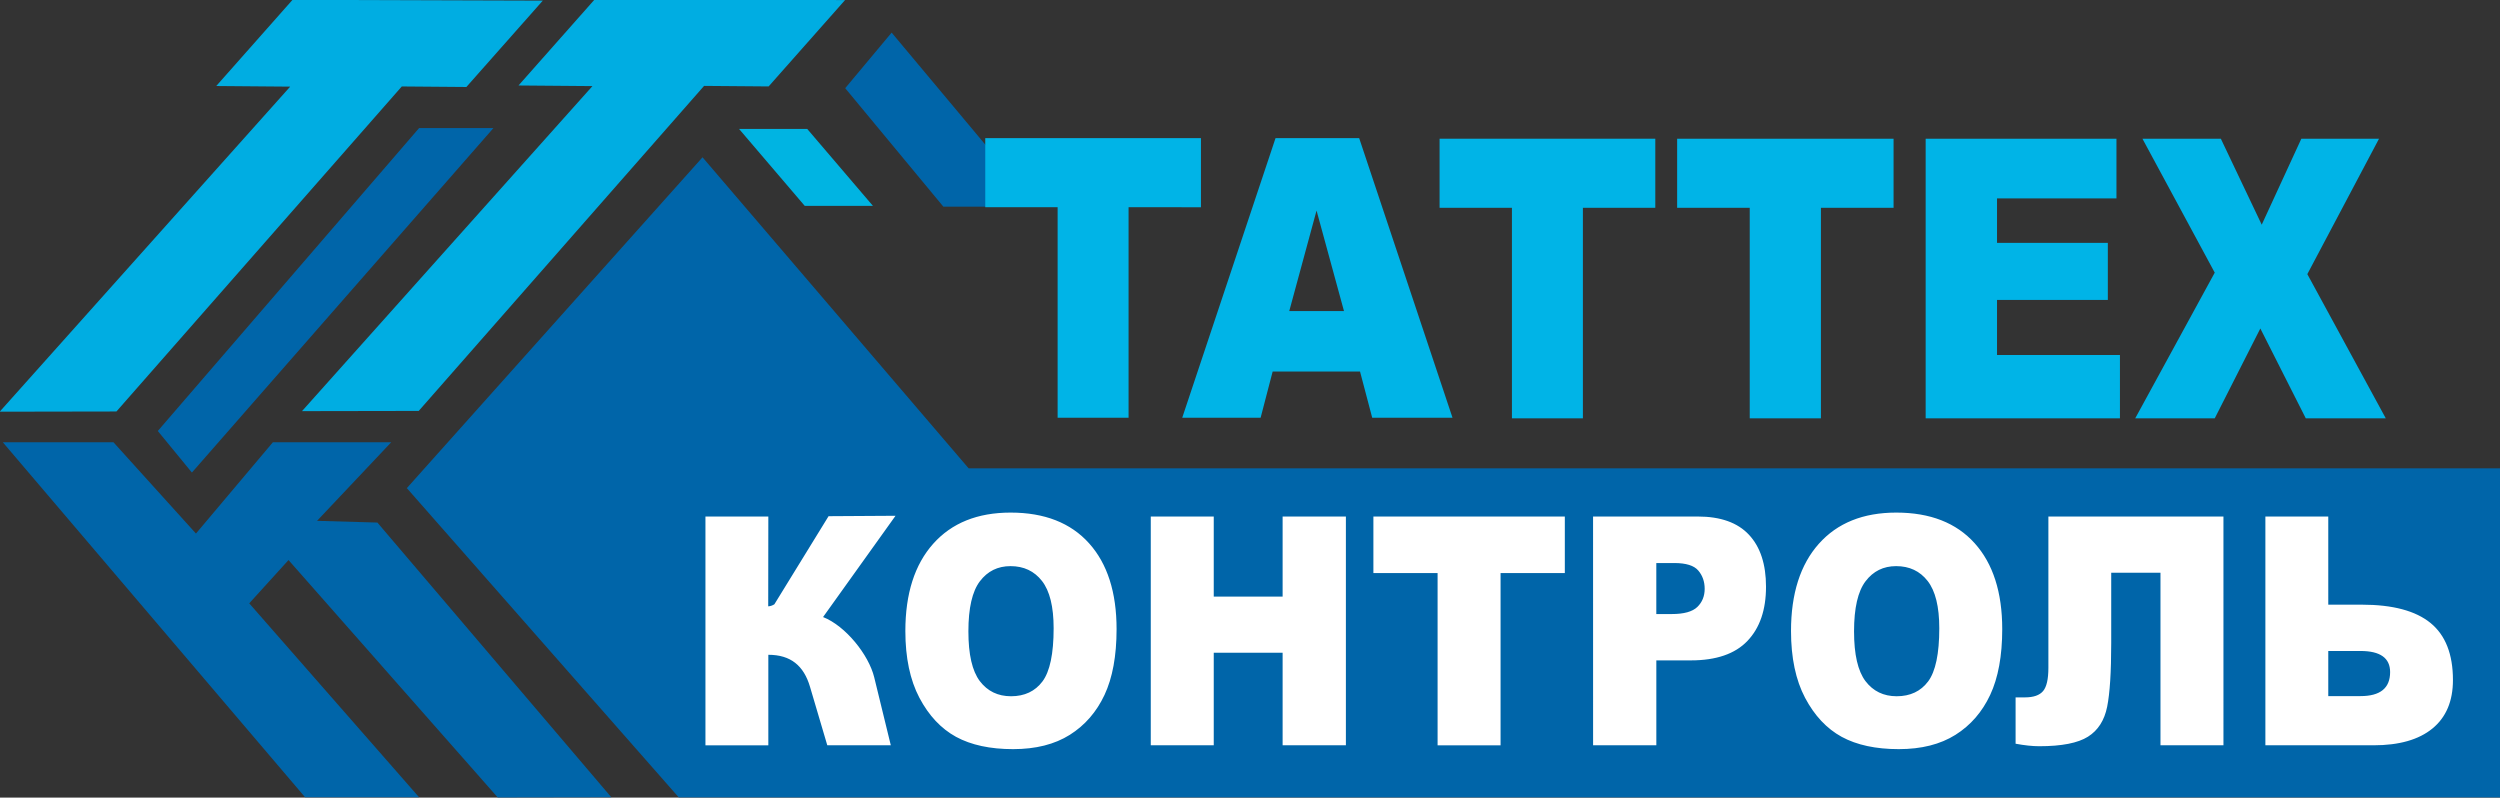 <?xml version="1.0" encoding="UTF-8"?> <svg xmlns="http://www.w3.org/2000/svg" xmlns:xlink="http://www.w3.org/1999/xlink" version="1.1" id="Слой_1" x="0px" y="0px" viewBox="0 0 840 268" style="enable-background:new 0 0 840 268;" xml:space="preserve"><rect x="0" y="0" width="840" height="268" fill="#333333" stroke="none"/> <style type="text/css"> .st0{fill-rule:evenodd;clip-rule:evenodd;fill:#0065A9;} .st1{fill-rule:evenodd;clip-rule:evenodd;fill:#FFFFFF;} .st2{fill-rule:evenodd;clip-rule:evenodd;fill:#00B4E2;} .st3{fill-rule:evenodd;clip-rule:evenodd;fill:#00ADE2;} .st4{fill-rule:evenodd;clip-rule:evenodd;fill:#00B4E7;} </style> <g id="Layer1000"> <path id="path1" class="st0" d="M136.7,164.01l99.35-111.16l89.42,104.52h515.4v110.56h-612.8L136.7,164.01z"></path> <path id="path2" class="st1" d="M304.2,212.02c0-12.55,3.13-22.32,9.34-29.3c6.23-7,14.91-10.49,26.02-10.49 c11.4,0,20.19,3.44,26.36,10.31c6.16,6.85,9.25,16.48,9.25,28.85c0,8.98-1.36,16.36-4.05,22.1c-2.69,5.74-6.59,10.22-11.67,13.42 c-5.1,3.2-11.43,4.8-19.04,4.8c-7.72,0-14.11-1.38-19.18-4.13c-5.05-2.77-9.15-7.14-12.31-13.12 C305.78,228.49,304.2,221.01,304.2,212.02L304.2,212.02z M325.38,212.13c0,7.77,1.28,13.33,3.84,16.73 c2.57,3.38,6.08,5.08,10.49,5.08c4.54,0,8.07-1.66,10.56-4.98c2.49-3.33,3.75-9.29,3.75-17.88c0-7.25-1.31-12.53-3.91-15.87 c-2.6-3.33-6.12-4.99-10.59-4.99c-4.26,0-7.69,1.68-10.27,5.08C326.67,198.69,325.38,204.31,325.38,212.13z M386.66,173.55h21.16 v26.9h23.14v-26.9h21.26v76.86h-21.26v-31.09h-23.14v31.09h-21.16V173.55z M461.46,173.55h64.32v18.99h-21.59v57.88h-21.16v-57.88 h-21.57V173.55z M535.27,173.55h35.18c7.65,0,13.39,2.04,17.21,6.14c3.81,4.08,5.72,9.91,5.72,17.45c0,7.77-2.07,13.83-6.23,18.2 c-4.16,4.37-10.51,6.55-19.04,6.55h-11.58v28.53h-21.25L535.27,173.55z M556.53,206.32h5.18c4.08,0,6.94-0.79,8.59-2.38 c1.64-1.59,2.47-3.63,2.47-6.1c0-2.42-0.72-4.47-2.15-6.14c-1.42-1.68-4.11-2.52-8.07-2.52h-6.03V206.32z M601.78,212.02 c0-12.55,3.13-22.32,9.34-29.3c6.23-7,14.91-10.49,26.02-10.49c11.4,0,20.19,3.44,26.36,10.31c6.16,6.85,9.25,16.48,9.25,28.85 c0,8.98-1.36,16.36-4.05,22.1c-2.69,5.74-6.58,10.22-11.67,13.42c-5.1,3.2-11.43,4.8-19.04,4.8c-7.72,0-14.11-1.38-19.18-4.13 c-5.05-2.77-9.15-7.14-12.31-13.12C603.36,228.49,601.78,221.01,601.78,212.02L601.78,212.02z M622.96,212.13 c0,7.77,1.28,13.33,3.84,16.73c2.57,3.38,6.08,5.08,10.49,5.08c4.54,0,8.07-1.66,10.56-4.98c2.49-3.33,3.75-9.29,3.75-17.88 c0-7.25-1.31-12.53-3.91-15.87c-2.6-3.33-6.12-4.99-10.59-4.99c-4.26,0-7.69,1.68-10.27,5.08 C624.25,198.69,622.96,204.31,622.96,212.13z M747.08,250.41h-21.16v-57.98h-16.55v23.64c0,9.72-0.45,16.86-1.37,21.42 c-0.92,4.56-3.06,7.91-6.44,10.04c-3.38,2.13-8.83,3.2-16.38,3.2c-2.31,0-4.96-0.29-7.94-0.84v-15.57h3.17 c2.87,0,4.9-0.72,6.08-2.13c1.18-1.41,1.77-4.01,1.77-7.78v-50.86h58.82V250.41z M782.3,203.17h11.31 c10.36,0,18.05,2.06,23.07,6.17c5.01,4.1,7.51,10.49,7.51,19.15c0,7.1-2.3,12.53-6.89,16.29c-4.59,3.76-11.18,5.64-19.77,5.64 h-36.36v-76.86h21.13V203.17z M782.3,233.89h10.83c6.63,0,9.95-2.68,9.95-8.07c0-4.72-3.32-7.09-9.95-7.09H782.3V233.89z M278.4,173.44l22.5-0.14l-24.35,34.03c7.56,2.98,15.34,12.66,17.19,20.26l5.57,22.83h-21.34l-5.81-19.66 c-2.1-7.1-6.48-10.75-14-10.75v30.41h-21.13v-76.86h21.13l-0.04,30.17c0.76-0.04,1.45-0.3,2.07-0.69L278.4,173.44z"></path> <path id="path3" class="st2" d="M248.32,43.32h22.91l22.08,25.86H270.4L248.32,43.32z"></path> <path id="path4" class="st0" d="M283.99,29.63l15.6-18.67l48.89,58.46l-31.5,0.03L283.99,29.63z"></path> <path id="path5" class="st0" d="M140.81,43.04h24.98L64.48,158.78l-11.46-13.97L140.81,43.04z"></path> <path id="path6" class="st3" d="M98.29-0.06l84.09,0.27l-25.68,29.02L135,29.05L39.12,138.26l-39.22,0.07L97.5,29.11l-24.84-0.21 L98.29-0.06z"></path> <path id="path7" class="st3" d="M199.86-0.25l84.08,0.27l-25.68,29.02l-21.69-0.18l-95.88,109.21l-39.22,0.07l97.59-109.21 l-24.84-0.21L199.86-0.25z"></path> <path id="path8" class="st0" d="M0.95,148.61h37.18l27.71,30.66l25.84-30.66h39.76L106.53,175l20.27,0.58l78.6,92.3l-38.16,0.07 l-70.3-79.77l-13.2,14.54l57.07,65.16h-38.3L0.95,148.61z"></path> <path id="path9" class="st4" d="M483.71,46.61h72.47v23.21h-24.33v70.74h-23.84V69.82h-24.31V46.61z"></path> <path id="path10" class="st4" d="M331.05,46.42h72.47v23.21H379.2v70.74h-23.84V69.63h-24.31V46.42z"></path> <path id="path11" class="st4" d="M456.97,124.84h-29.36l-4.04,15.51h-26.34l31.35-93.94h28.1l31.36,93.94h-26.98L456.97,124.84z M451.58,104.52l-9.22-33.77l-9.17,33.77H451.58z"></path> <path id="path12" class="st4" d="M563.51,46.61h72.73v23.21h-24.41v70.74h-23.92V69.82h-24.39V46.61z M647.02,46.61h64.11v20.06 H671v14.94h37.23v19.16H671v18.5h41.3v21.28h-65.28V46.61z M719.86,46.61h26.34l13.74,28.89l13.31-28.89h26.1l-24.09,45.5 l26.36,48.45h-26.88l-15.27-30.19l-15.32,30.19h-26.72l26.72-48.95L719.86,46.61z"></path> </g> </svg> 
